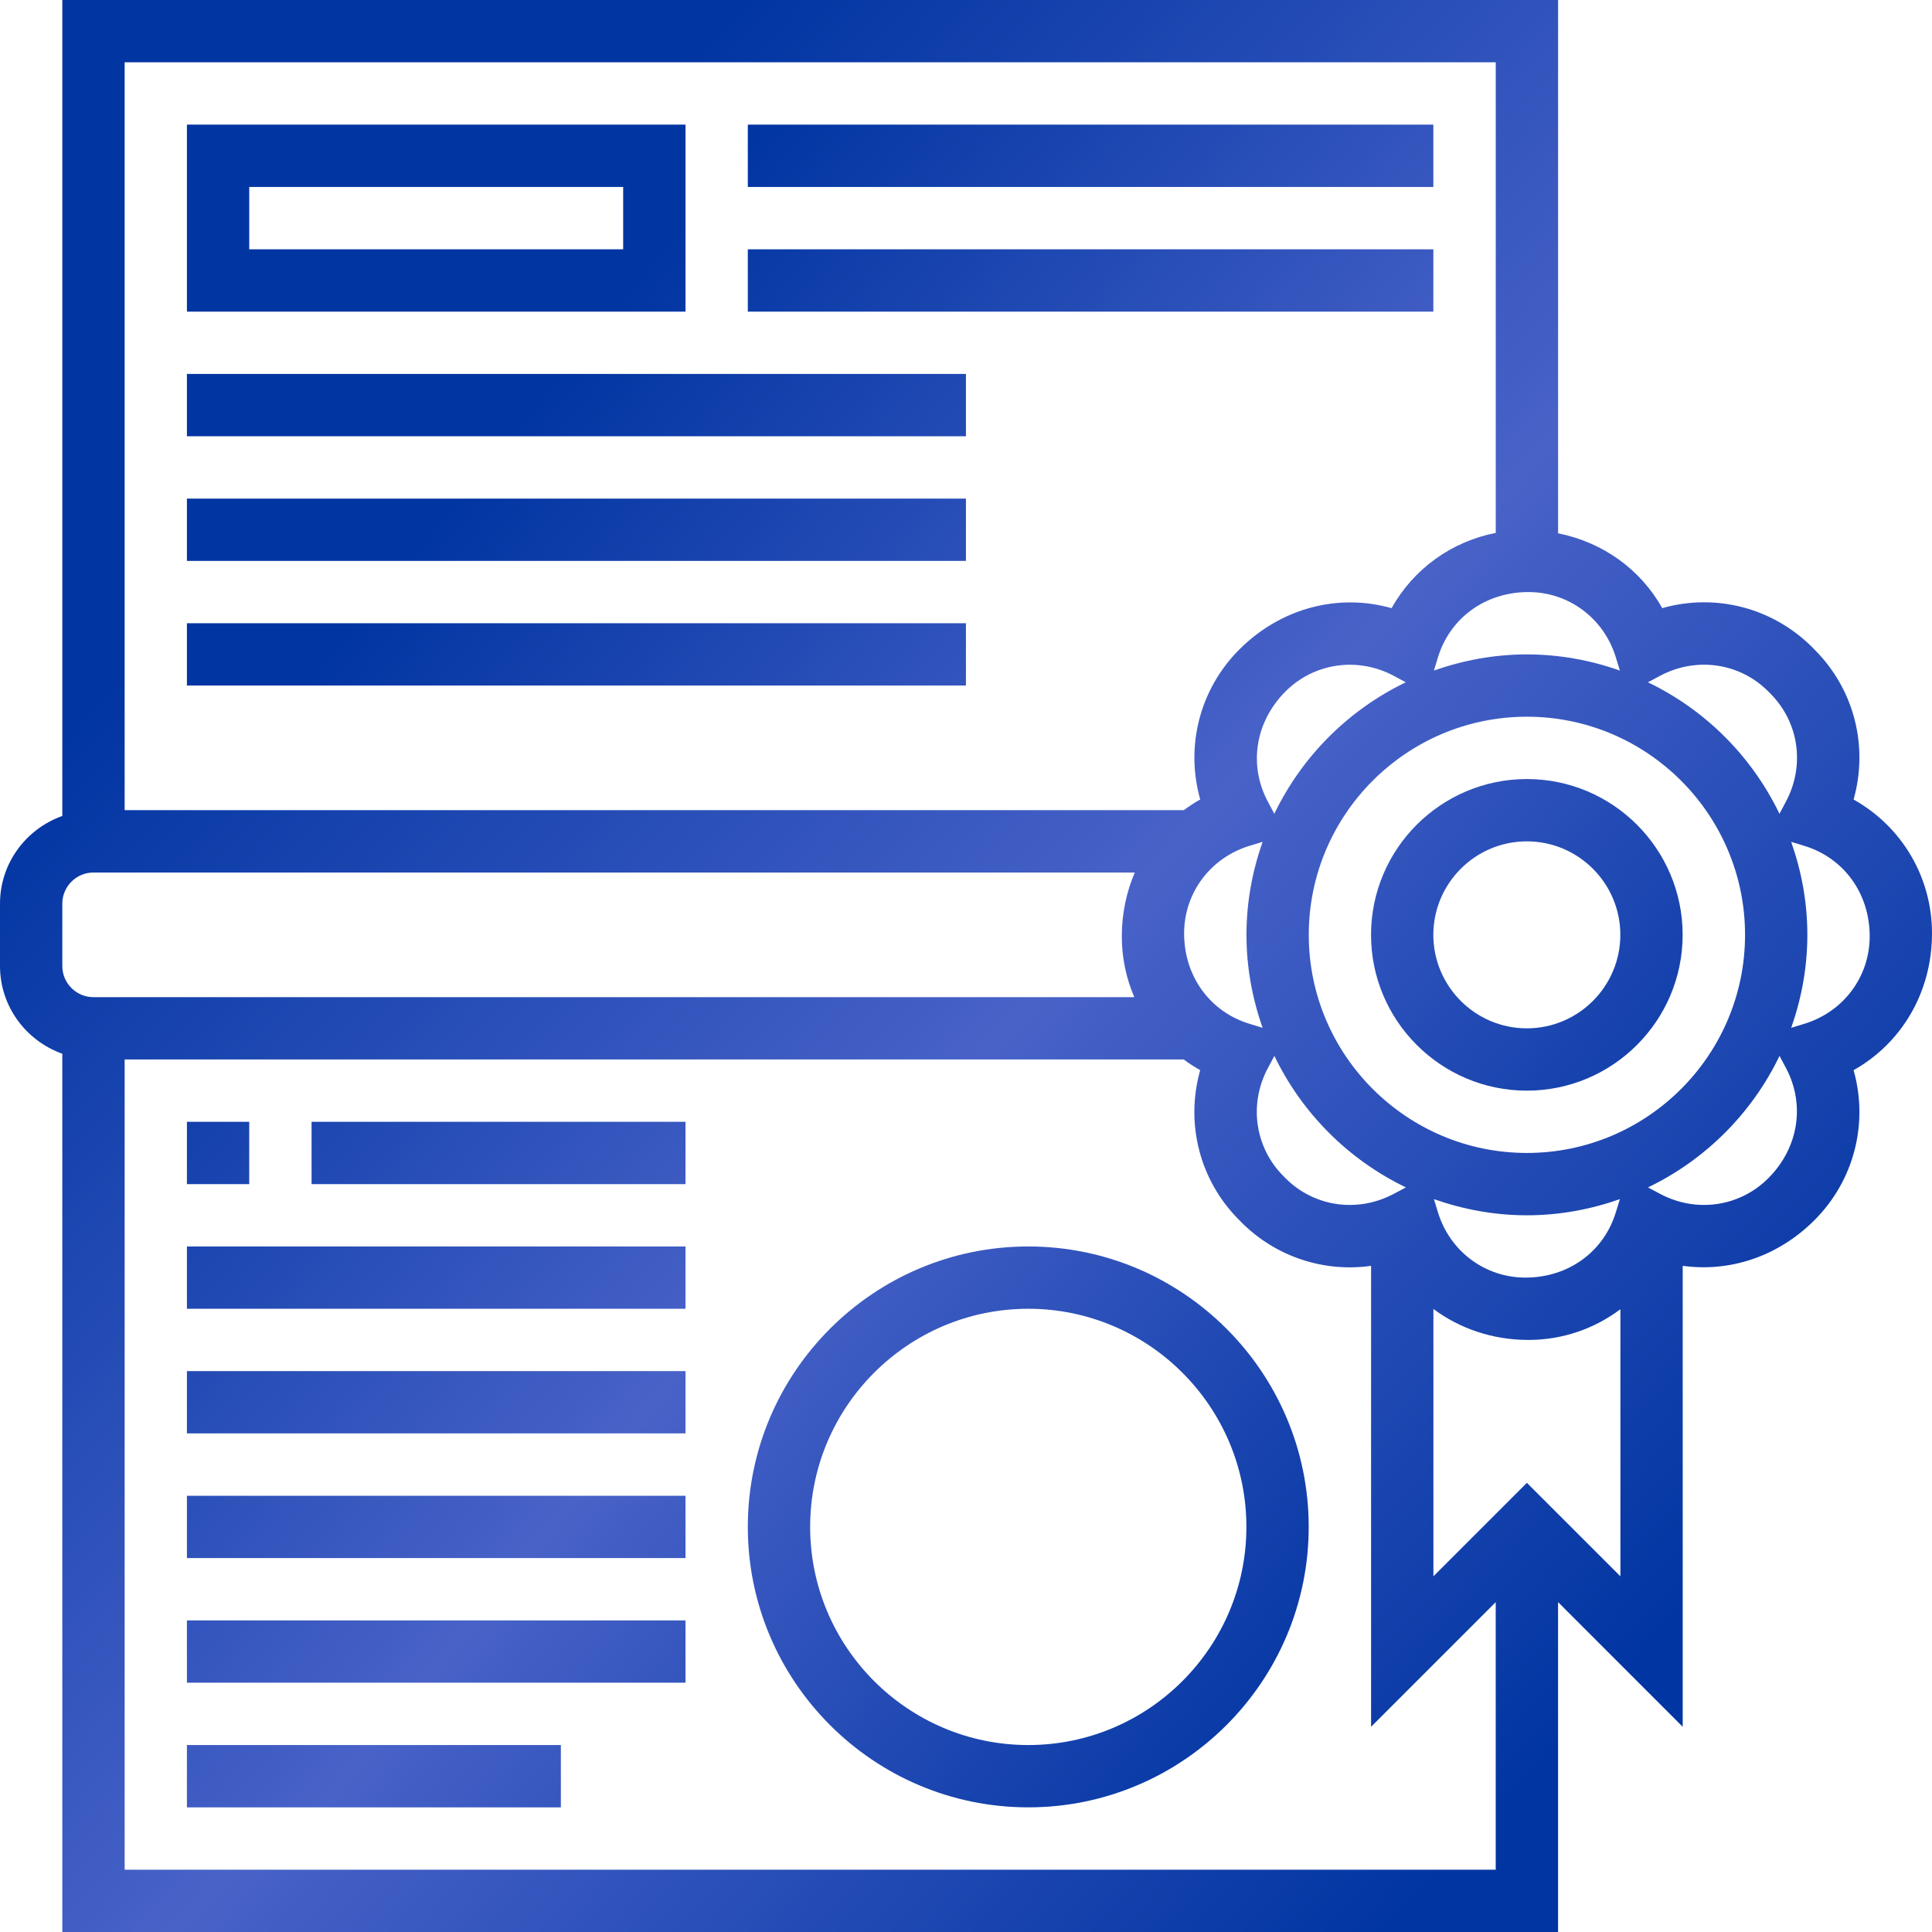 <?xml version="1.0" encoding="UTF-8"?>
<svg xmlns="http://www.w3.org/2000/svg" width="60" height="60" viewBox="0 0 60 60" fill="none">
  <g clip-path="url(#clip0_3103_904)">
    <path d="M60 28.985C60 27.23 59.054 25.663 57.565 24.83C58.029 23.187 57.592 21.412 56.353 20.175L56.282 20.102C55.039 18.86 53.262 18.421 51.622 18.886C50.947 17.681 49.78 16.841 48.388 16.562V0H1.935V25.34C0.812 25.74 0 26.805 0 28.064V30C0 31.26 0.812 32.324 1.935 32.725V60H48.387V49.755L52.258 53.627V39.311C53.715 39.514 55.217 39.027 56.349 37.894C57.59 36.653 58.029 34.877 57.565 33.235C59.053 32.399 60 30.82 60 28.985ZM54.908 21.467L54.98 21.539C55.867 22.424 56.061 23.772 55.466 24.891L55.263 25.273C54.403 23.488 52.963 22.048 51.178 21.189L51.559 20.985C52.682 20.39 54.028 20.585 54.908 21.467ZM43.279 37.079C42.158 37.674 40.812 37.479 39.931 36.598L39.859 36.526C38.973 35.64 38.778 34.293 39.373 33.174L39.577 32.792C40.437 34.576 41.877 36.016 43.662 36.876L43.279 37.079ZM36.774 28.985C36.774 27.731 37.589 26.641 38.801 26.269L39.212 26.144C38.893 27.05 38.71 28.019 38.71 29.032C38.71 30.045 38.893 31.015 39.212 31.92L38.801 31.794C37.589 31.424 36.774 30.333 36.774 28.985V28.985ZM39.575 25.273L39.372 24.891C38.776 23.772 38.972 22.424 39.925 21.471C40.812 20.587 42.159 20.391 43.278 20.985L43.658 21.189C41.874 22.049 40.434 23.488 39.575 25.273ZM47.419 35.806C43.684 35.806 40.645 32.767 40.645 29.032C40.645 25.298 43.684 22.258 47.419 22.258C51.155 22.258 54.194 25.298 54.194 29.032C54.194 32.767 51.155 35.806 47.419 35.806ZM50.307 37.24L50.181 37.65C49.811 38.863 48.72 39.677 47.372 39.677C46.12 39.677 45.029 38.863 44.657 37.65L44.532 37.24C45.438 37.559 46.406 37.742 47.419 37.742C48.432 37.742 49.401 37.559 50.307 37.24ZM50.181 20.414L50.307 20.825C49.401 20.506 48.432 20.323 47.419 20.323C46.406 20.323 45.438 20.506 44.532 20.825L44.657 20.414C45.028 19.202 46.118 18.387 47.467 18.387C48.72 18.387 49.811 19.202 50.181 20.414ZM46.452 1.935V16.55C45.08 16.818 43.9 17.664 43.217 18.887C41.574 18.422 39.788 18.871 38.49 20.169C37.249 21.41 36.81 23.186 37.274 24.828C37.097 24.928 36.928 25.039 36.766 25.16H3.871V1.935H46.452ZM1.935 28.064C1.935 27.531 2.37 27.097 2.903 27.097H35.242C34.983 27.702 34.839 28.37 34.839 29.079C34.838 29.729 34.97 30.371 35.227 30.968H2.903C2.37 30.968 1.935 30.534 1.935 30V28.064ZM3.871 58.065V32.903H36.762C36.925 33.025 37.096 33.135 37.273 33.235C36.809 34.877 37.246 36.652 38.484 37.89L38.556 37.963C39.639 39.045 41.128 39.515 42.58 39.312V53.627L46.451 49.756V58.065H3.871ZM47.419 46.051L44.516 48.954V40.651C45.333 41.259 46.351 41.613 47.467 41.613C48.529 41.613 49.519 41.262 50.323 40.659V48.954L47.419 46.051ZM54.914 36.593C54.029 37.479 52.68 37.674 51.561 37.079L51.18 36.876C52.965 36.016 54.405 34.576 55.265 32.792L55.468 33.174C56.061 34.294 55.867 35.64 54.914 36.593ZM56.038 31.794L55.627 31.92C55.946 31.015 56.129 30.045 56.129 29.032C56.129 28.019 55.946 27.05 55.627 26.145L56.038 26.27C57.25 26.641 58.065 27.731 58.065 29.08C58.065 30.333 57.25 31.424 56.038 31.794Z" fill="url(#paint0_linear_3103_904)"></path>
    <path d="M47.418 24.194C44.75 24.194 42.579 26.364 42.579 29.032C42.579 31.7 44.75 33.871 47.418 33.871C50.086 33.871 52.256 31.7 52.256 29.032C52.256 26.364 50.086 24.194 47.418 24.194ZM47.418 31.936C45.817 31.936 44.514 30.633 44.514 29.032C44.514 27.432 45.817 26.129 47.418 26.129C49.018 26.129 50.321 27.432 50.321 29.032C50.321 30.633 49.018 31.936 47.418 31.936ZM21.289 3.871H5.805V9.678H21.289V3.871ZM19.353 7.742H7.74V5.807H19.353V7.742ZM23.224 3.871H44.514V5.807H23.224V3.871ZM23.224 7.742H44.514V9.678H23.224V7.742ZM5.805 11.613H29.998V13.549H5.805V11.613ZM5.805 15.484H29.998V17.419H5.805V15.484ZM5.805 19.355H29.998V21.29H5.805V19.355ZM31.934 38.71C27.132 38.71 23.224 42.617 23.224 47.419C23.224 52.222 27.132 56.129 31.934 56.129C36.736 56.129 40.643 52.222 40.643 47.419C40.643 42.617 36.736 38.71 31.934 38.71ZM31.934 54.194C28.198 54.194 25.16 51.154 25.16 47.419C25.16 43.685 28.198 40.645 31.934 40.645C35.669 40.645 38.708 43.685 38.708 47.419C38.708 51.154 35.669 54.194 31.934 54.194ZM5.805 54.194H17.418V56.129H5.805V54.194ZM5.805 50.323H21.289V52.258H5.805V50.323ZM5.805 46.452H21.289V48.387H5.805V46.452ZM5.805 42.581H21.289V44.516H5.805V42.581ZM5.805 38.71H21.289V40.645H5.805V38.71ZM5.805 34.839H7.74V36.774H5.805V34.839ZM9.676 34.839H21.289V36.774H9.676V34.839Z" fill="url(#paint1_linear_3103_904)"></path>
  </g>
  <defs>
    <linearGradient id="paint0_linear_3103_904" x1="7.734" y1="16.465" x2="48.574" y2="54.199" gradientUnits="userSpaceOnUse">
      <stop stop-color="#0135A2"></stop>
      <stop offset="0.5" stop-color="#4862C8"></stop>
      <stop offset="1" stop-color="#0135A2"></stop>
    </linearGradient>
    <linearGradient id="paint1_linear_3103_904" x1="11.793" y1="18.211" x2="46.794" y2="46.958" gradientUnits="userSpaceOnUse">
      <stop stop-color="#0135A2"></stop>
      <stop offset="0.5" stop-color="#4862C8"></stop>
      <stop offset="1" stop-color="#0135A2"></stop>
    </linearGradient>
    <clipPath id="clip0_3103_904">
      <rect width="60" height="60" fill="white"></rect>
    </clipPath>
  </defs>
</svg>
